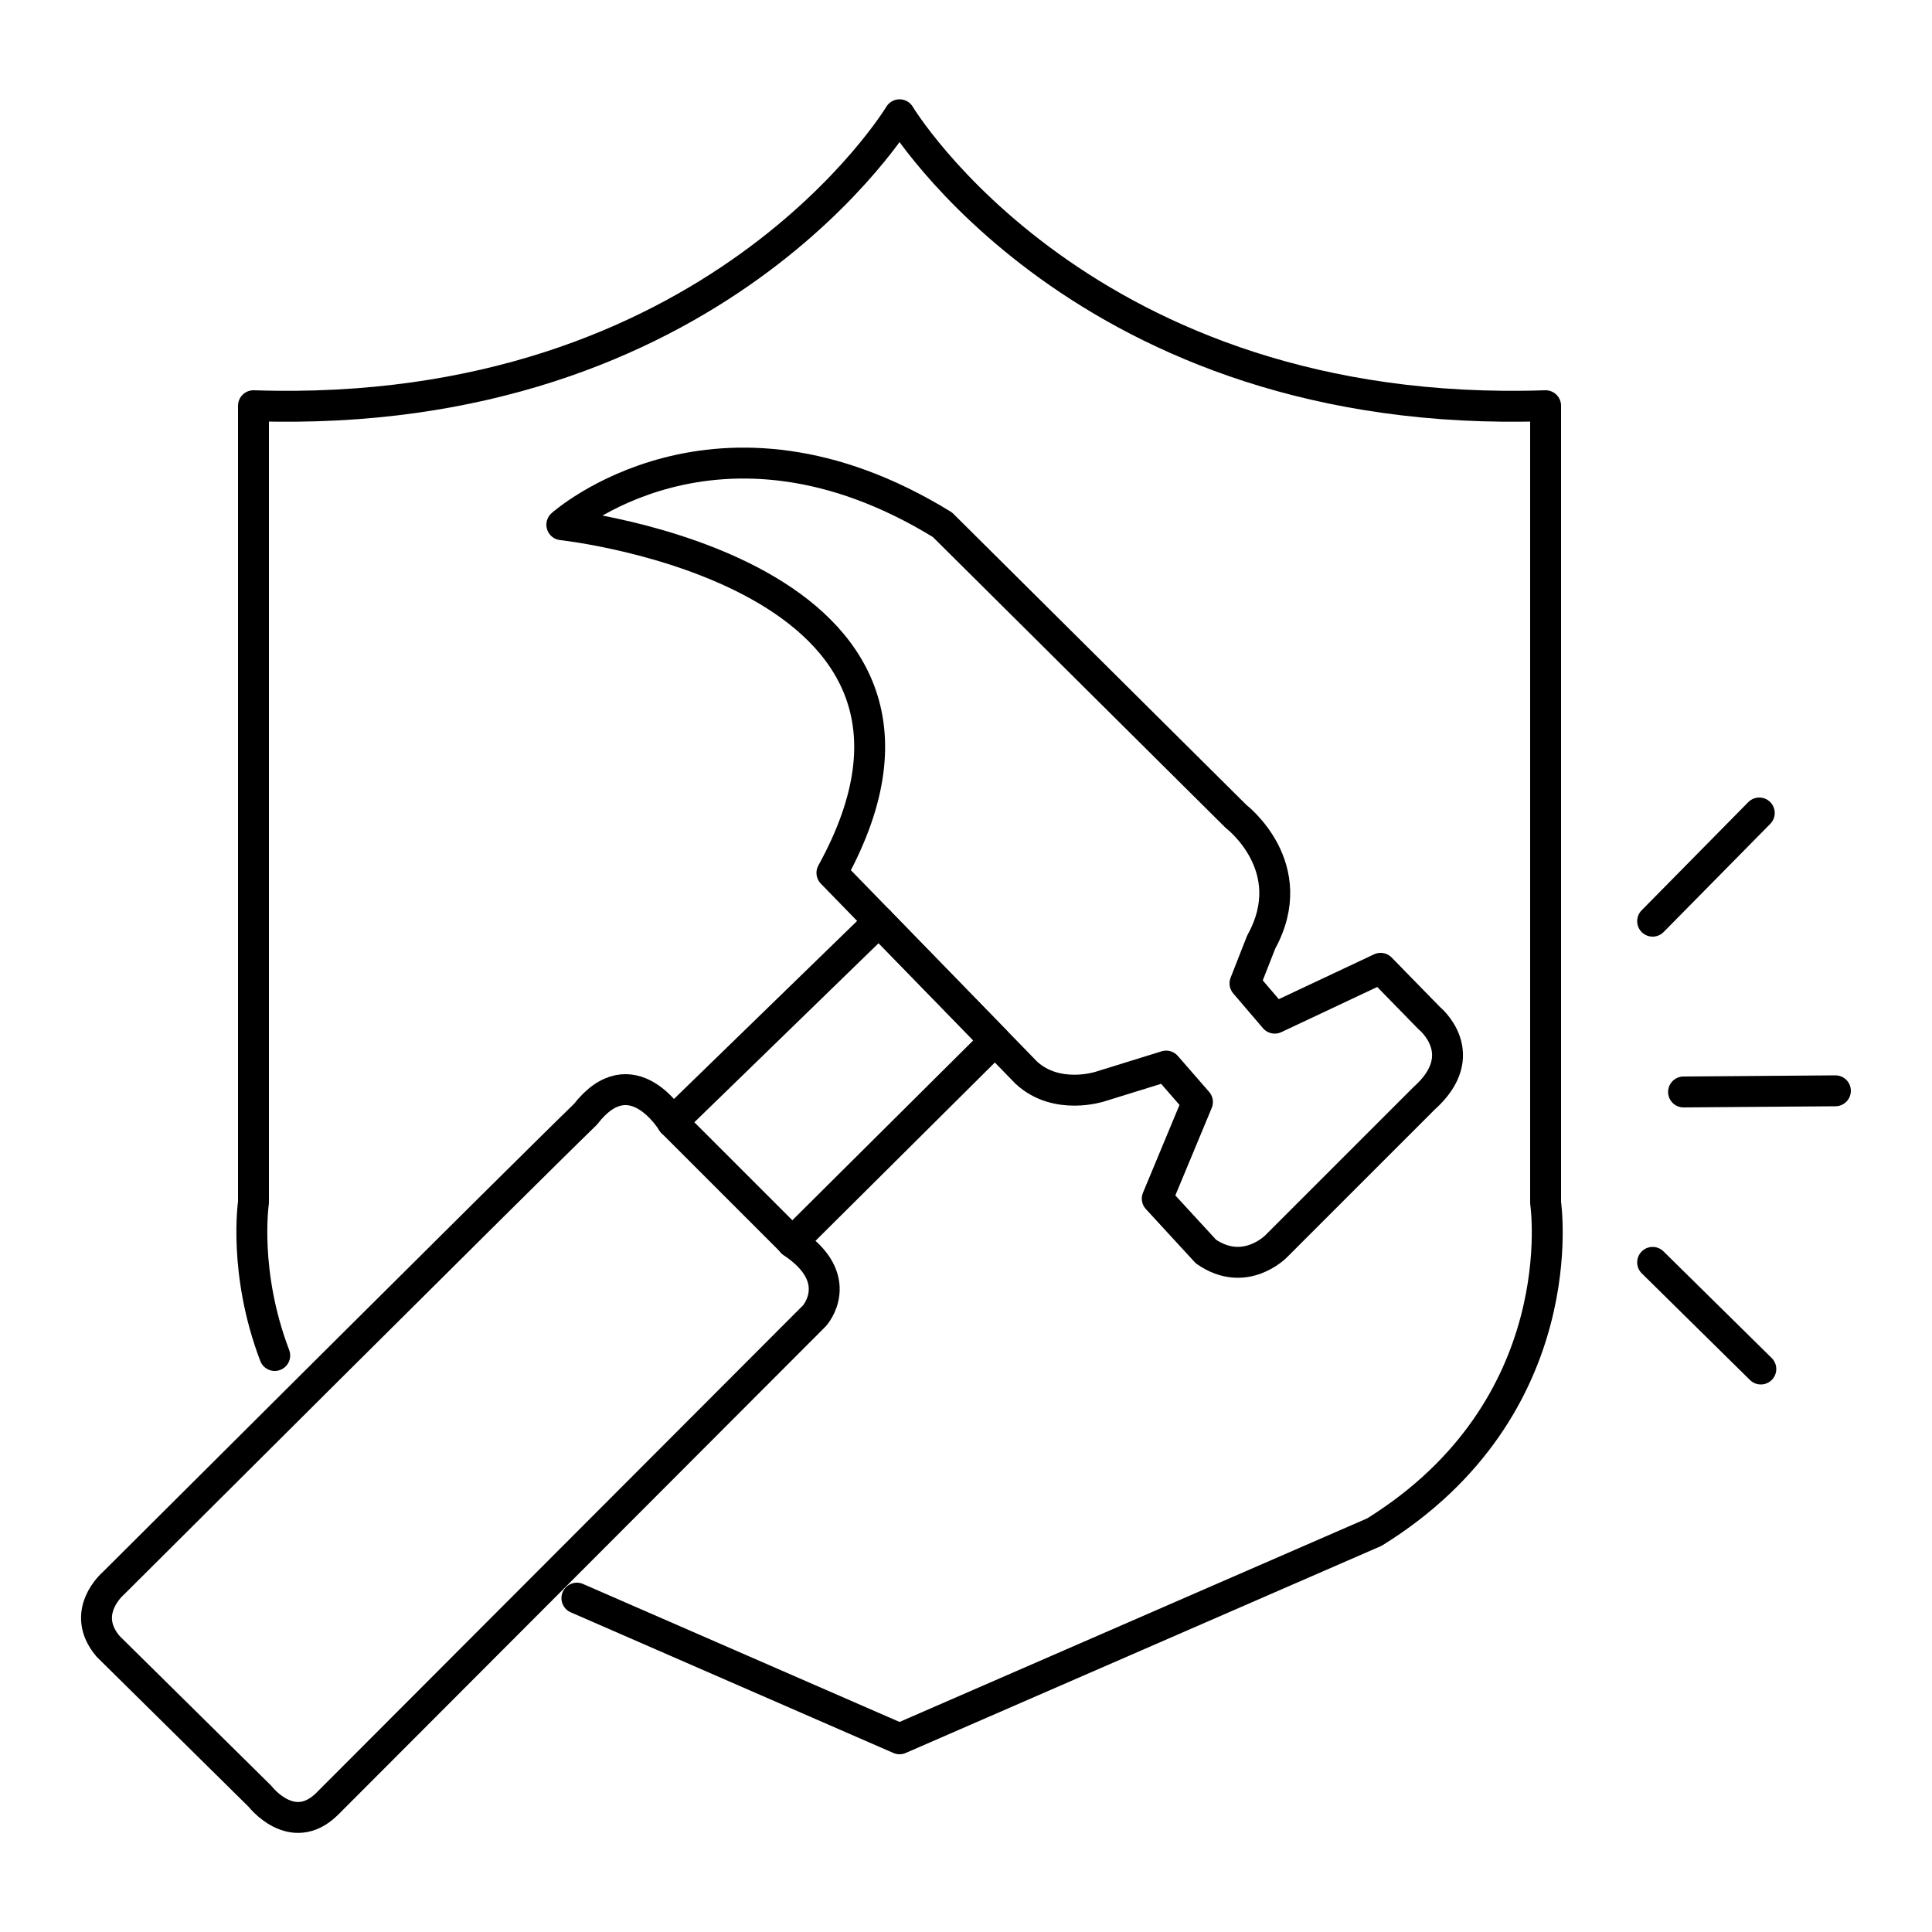 <?xml version="1.0" encoding="UTF-8"?>
<svg id="Layer_4" xmlns="http://www.w3.org/2000/svg" version="1.1" viewBox="0 0 500 500">
  <!-- Generator: Adobe Illustrator 29.0.1, SVG Export Plug-In . SVG Version: 2.1.0 Build 192)  -->
  <defs>
    <style>
      .st0 {
        fill: none;
        stroke: #000;
        stroke-linecap: round;
        stroke-linejoin: round;
        stroke-width: 8px;
      }
    </style>
  </defs>
  <path class="st0" d="M149.3,413.6l83.5,36.4,122.9-53.5c52.2-32.4,44.3-85.2,44.3-85.2V105c-119.6,4-167.2-75.3-167.2-75.3,0,0-47.6,79.3-167.2,75.3v206.2s-2.7,18.1,5.5,39.6"/>
  <g>
    <path class="st0" d="M215.4,226l50.2,51.6c7.9,7.3,19.1,3.6,19.1,3.6l17.1-5.3,8.1,9.3-10.4,25,12.6,13.7c10.1,7,18.2-1.4,18.2-1.4l38.2-38.2c12.9-11.5,1.4-20.8,1.4-20.8l-12.6-12.9-27.4,12.9-7.7-9,4.2-10.7c10.7-19.4-6.5-32.5-6.5-32.5l-76-75.5c-58.4-35.9-98.5,0-98.5,0,0,0,112.9,12.1,69.9,90.1Z"/>
    <path class="st0" d="M227.5,238.4l-53.5,52s-10.5-17.5-22.5-2c-14.3,13.8-122.2,121.4-122.2,121.4,0,0-8.8,7.5-1.3,16.3l39.3,38.8s8.3,10.8,17.3,2l126.2-126.4s8.5-9.5-5.8-19l52.5-52.2-30-30.8Z"/>
    <line class="st0" x1="174" y1="290.4" x2="205" y2="321.4"/>
  </g>
  <line class="st0" x1="427.7" y1="238.4" x2="455.3" y2="210.4"/>
  <line class="st0" x1="435.7" y1="282.6" x2="475" y2="282.3"/>
  <line class="st0" x1="427.7" y1="326.7" x2="455.7" y2="354.3"/>
</svg>